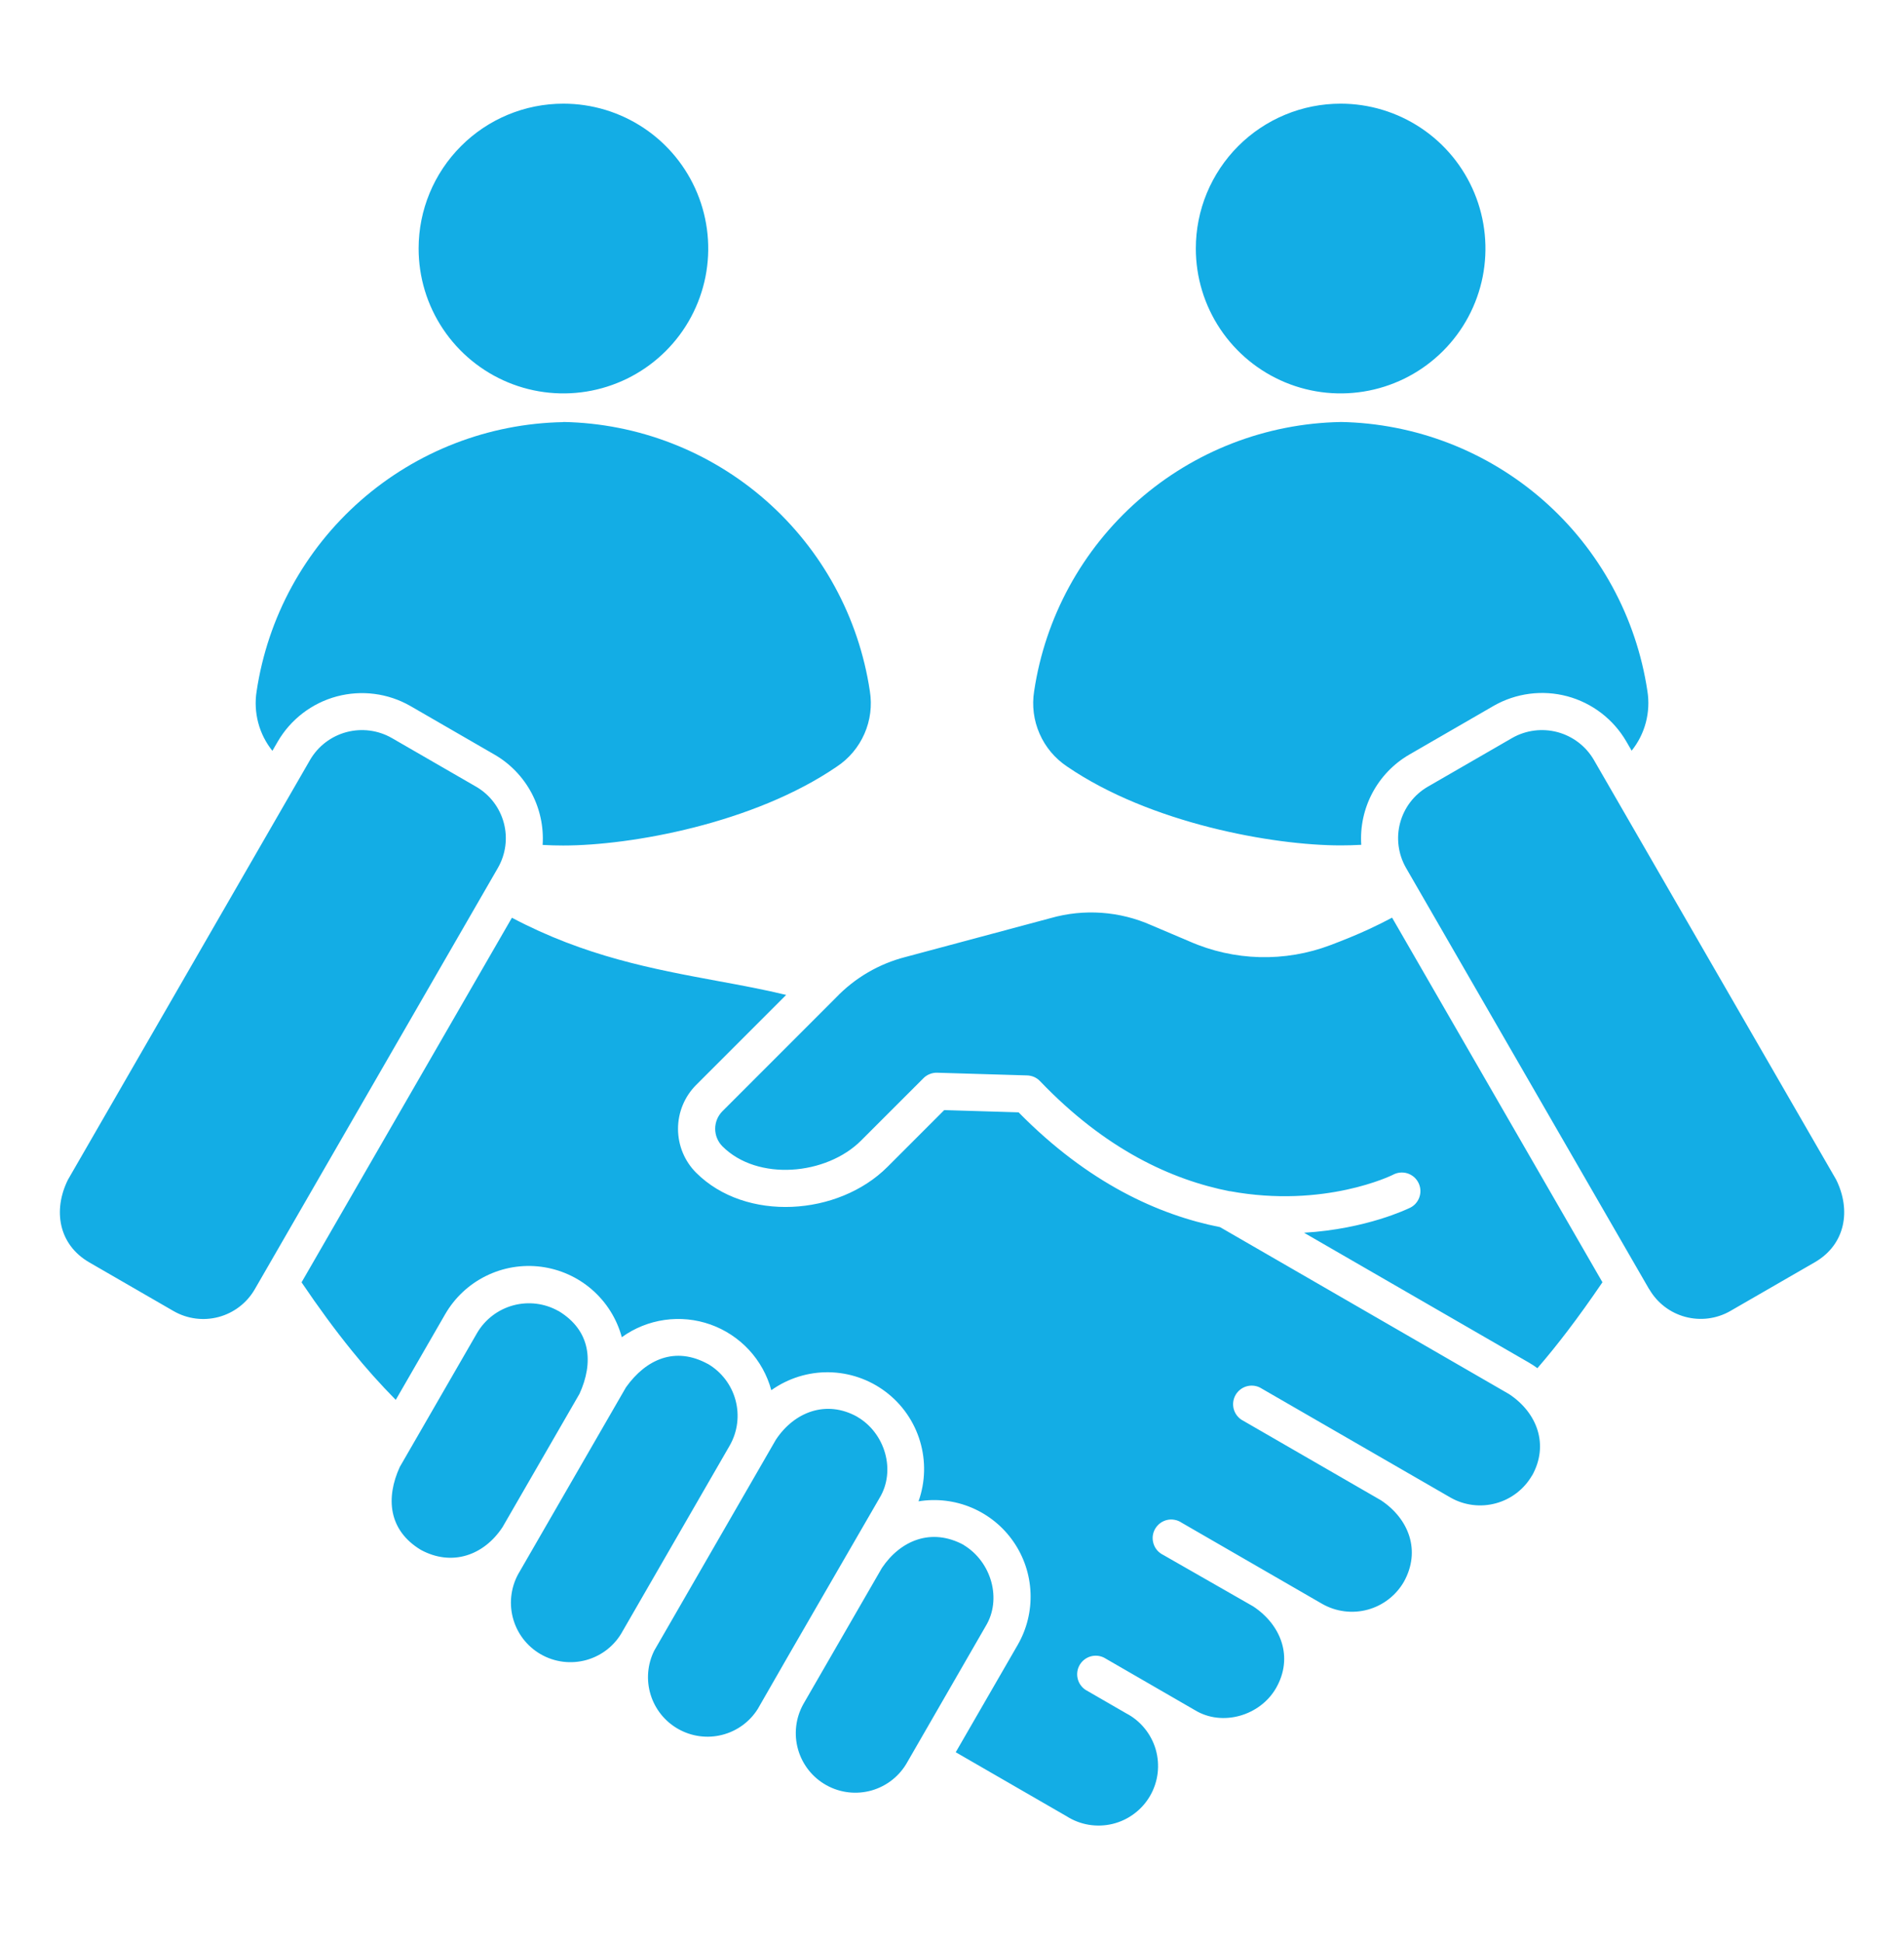 <svg width="50" height="51" viewBox="0 0 50 51" fill="none" xmlns="http://www.w3.org/2000/svg">
<path fill-rule="evenodd" clip-rule="evenodd" d="M14.793 11.076C16.753 11.112 18.638 11.842 20.111 13.135C21.585 14.429 22.553 16.202 22.843 18.142C22.904 18.521 22.855 18.91 22.7 19.261C22.546 19.613 22.293 19.913 21.973 20.124C19.79 21.615 16.571 22.193 14.79 22.193C14.622 22.193 14.441 22.188 14.25 22.178C14.281 21.705 14.18 21.233 13.958 20.814C13.735 20.396 13.401 20.048 12.991 19.81L10.775 18.53C10.189 18.195 9.495 18.106 8.843 18.28C8.191 18.455 7.635 18.88 7.295 19.463L7.153 19.708C6.979 19.491 6.852 19.24 6.781 18.971C6.71 18.701 6.695 18.42 6.739 18.145C7.029 16.206 7.997 14.432 9.471 13.139C10.945 11.845 12.829 11.116 14.79 11.08L14.793 11.076ZM13.076 22.779C13.281 22.421 13.337 21.996 13.23 21.598C13.123 21.199 12.863 20.859 12.506 20.651L10.29 19.372C9.928 19.165 9.5 19.11 9.097 19.217C8.695 19.325 8.351 19.587 8.142 19.947L1.785 30.964C1.387 31.763 1.534 32.667 2.346 33.136L4.561 34.415C4.92 34.62 5.344 34.675 5.743 34.568C6.141 34.461 6.481 34.201 6.688 33.845L13.076 22.779ZM22.511 37.187C21.697 36.735 20.857 37.06 20.374 37.791L17.181 43.325C17.002 43.684 16.968 44.097 17.085 44.48C17.202 44.863 17.462 45.186 17.811 45.383C18.16 45.58 18.571 45.636 18.959 45.538C19.348 45.441 19.684 45.198 19.898 44.859C20.955 43.011 22.029 41.17 23.094 39.325C23.537 38.602 23.242 37.609 22.508 37.187H22.511ZM14.669 34.412C15.523 34.928 15.591 35.769 15.218 36.585L13.199 40.081C12.711 40.827 11.868 41.124 11.051 40.681C10.195 40.164 10.129 39.313 10.498 38.506L12.532 34.982C12.742 34.627 13.084 34.369 13.482 34.262C13.881 34.156 14.306 34.209 14.665 34.412H14.669ZM40.234 38.725C40.027 39.085 39.686 39.349 39.285 39.458C38.884 39.568 38.456 39.515 38.094 39.31L33.084 36.419C32.973 36.365 32.846 36.355 32.728 36.391C32.61 36.427 32.51 36.507 32.448 36.613C32.386 36.72 32.367 36.846 32.394 36.967C32.422 37.087 32.494 37.192 32.596 37.262L36.265 39.38C37.002 39.868 37.316 40.708 36.868 41.516C36.661 41.876 36.32 42.14 35.919 42.25C35.518 42.36 35.089 42.306 34.727 42.102L31.032 39.969C30.977 39.931 30.914 39.905 30.848 39.893C30.782 39.88 30.714 39.881 30.649 39.896C30.584 39.911 30.522 39.94 30.468 39.979C30.414 40.019 30.369 40.07 30.335 40.128C30.301 40.186 30.28 40.25 30.272 40.317C30.265 40.383 30.271 40.451 30.291 40.515C30.31 40.579 30.343 40.639 30.386 40.69C30.43 40.741 30.484 40.782 30.544 40.812L32.91 42.165C33.648 42.653 33.972 43.508 33.507 44.313C33.091 45.034 32.098 45.329 31.375 44.886L28.994 43.511C28.883 43.455 28.755 43.444 28.635 43.479C28.516 43.515 28.415 43.595 28.352 43.703C28.29 43.81 28.271 43.938 28.3 44.059C28.328 44.18 28.402 44.286 28.506 44.355L29.573 44.971C29.76 45.068 29.925 45.203 30.058 45.366C30.192 45.529 30.291 45.718 30.35 45.92C30.408 46.122 30.425 46.334 30.4 46.544C30.375 46.753 30.307 46.955 30.202 47.137C30.096 47.32 29.955 47.479 29.786 47.605C29.618 47.732 29.425 47.823 29.221 47.873C29.016 47.923 28.803 47.931 28.595 47.897C28.387 47.863 28.189 47.787 28.011 47.674L25.098 45.993L26.725 43.176C26.965 42.76 27.082 42.285 27.062 41.806C27.043 41.327 26.888 40.862 26.615 40.468C26.343 40.073 25.963 39.764 25.522 39.576C25.08 39.388 24.595 39.33 24.121 39.407C24.302 38.898 24.315 38.345 24.16 37.828C24.005 37.311 23.689 36.856 23.257 36.531C22.826 36.206 22.303 36.027 21.763 36.019C21.223 36.012 20.695 36.177 20.255 36.49C20.148 36.095 19.946 35.732 19.668 35.431C19.389 35.131 19.042 34.903 18.657 34.766C18.27 34.629 17.857 34.588 17.452 34.646C17.047 34.704 16.661 34.859 16.329 35.099C16.198 34.616 15.927 34.182 15.549 33.853C15.172 33.524 14.706 33.315 14.21 33.25C13.713 33.186 13.209 33.27 12.761 33.492C12.312 33.714 11.939 34.064 11.689 34.498L10.393 36.744C9.988 36.334 9.604 35.905 9.242 35.456C8.796 34.906 8.363 34.315 7.919 33.659L13.443 24.089C15.367 25.106 17.154 25.436 18.844 25.749C19.459 25.862 20.061 25.973 20.645 26.115L18.279 28.48C17.975 28.786 17.805 29.199 17.805 29.63C17.805 30.061 17.975 30.475 18.279 30.78C19.585 32.085 22.016 31.918 23.305 30.629L24.796 29.138L26.749 29.197C28.576 31.053 30.425 31.891 32.039 32.21L39.63 36.593C40.368 37.081 40.683 37.923 40.234 38.73V38.725ZM18.591 35.801C18.947 36.01 19.207 36.351 19.315 36.75C19.423 37.15 19.37 37.575 19.167 37.935L16.352 42.812C16.253 42.996 16.118 43.157 15.955 43.288C15.792 43.418 15.604 43.514 15.403 43.571C15.203 43.627 14.992 43.643 14.785 43.617C14.578 43.591 14.379 43.524 14.198 43.42C14.017 43.316 13.859 43.176 13.733 43.01C13.607 42.843 13.516 42.653 13.465 42.451C13.414 42.249 13.403 42.038 13.435 41.832C13.466 41.626 13.538 41.428 13.647 41.25L16.439 36.413C16.966 35.675 17.733 35.333 18.588 35.801H18.591ZM25.307 40.554C26.036 40.993 26.318 41.977 25.882 42.688L23.828 46.25C23.627 46.613 23.29 46.88 22.892 46.995C22.493 47.109 22.065 47.06 21.703 46.859C21.34 46.658 21.072 46.321 20.958 45.922C20.844 45.524 20.893 45.096 21.094 44.733L23.16 41.155C23.648 40.43 24.461 40.092 25.309 40.552L25.307 40.554ZM32.298 31.266C34.782 31.725 36.563 30.844 36.571 30.84C36.63 30.807 36.694 30.786 36.761 30.779C36.827 30.772 36.895 30.778 36.959 30.798C37.023 30.818 37.082 30.852 37.133 30.895C37.183 30.939 37.224 30.993 37.253 31.054C37.282 31.114 37.298 31.18 37.301 31.247C37.303 31.314 37.291 31.381 37.267 31.443C37.242 31.506 37.205 31.562 37.158 31.61C37.11 31.657 37.054 31.694 36.991 31.719C36.984 31.719 35.899 32.259 34.244 32.357L40.145 35.763C40.224 35.808 40.3 35.858 40.373 35.912C40.642 35.602 40.901 35.28 41.159 34.942C41.468 34.537 41.772 34.111 42.081 33.657L36.557 24.087C36.358 24.193 36.156 24.293 35.951 24.388C35.609 24.546 35.273 24.681 34.942 24.806C33.741 25.262 32.408 25.227 31.231 24.708L30.237 24.286C29.404 23.916 28.466 23.849 27.589 24.099L23.78 25.119C23.087 25.296 22.456 25.663 21.96 26.179L18.97 29.169C18.849 29.291 18.781 29.456 18.781 29.628C18.781 29.8 18.849 29.965 18.97 30.088C19.895 31.014 21.704 30.848 22.614 29.936L24.253 28.298C24.3 28.251 24.356 28.215 24.418 28.191C24.479 28.166 24.545 28.155 24.611 28.157L26.955 28.227C27.021 28.227 27.087 28.24 27.149 28.265C27.21 28.291 27.265 28.329 27.311 28.377C29.028 30.17 30.759 30.966 32.297 31.269L32.298 31.266ZM43.312 33.842C43.519 34.198 43.859 34.459 44.257 34.565C44.656 34.672 45.08 34.617 45.438 34.412L47.656 33.133C48.468 32.664 48.615 31.76 48.217 30.961L41.856 19.947C41.647 19.587 41.303 19.325 40.901 19.217C40.498 19.11 40.069 19.165 39.708 19.372L37.492 20.651C37.135 20.859 36.875 21.199 36.768 21.598C36.661 21.996 36.717 22.421 36.922 22.779L43.309 33.842H43.312ZM35.206 2.721C35.958 2.721 36.693 2.944 37.319 3.362C37.944 3.779 38.431 4.373 38.719 5.068C39.007 5.763 39.082 6.528 38.936 7.265C38.789 8.003 38.427 8.681 37.895 9.212C37.363 9.744 36.686 10.106 35.948 10.253C35.21 10.4 34.446 10.325 33.751 10.037C33.056 9.749 32.462 9.261 32.044 8.636C31.626 8.011 31.403 7.276 31.403 6.523C31.403 6.024 31.501 5.529 31.692 5.068C31.884 4.607 32.164 4.187 32.517 3.834C32.87 3.481 33.289 3.201 33.751 3.01C34.212 2.819 34.707 2.721 35.206 2.721ZM35.206 11.076C37.167 11.111 39.053 11.84 40.528 13.133C42.003 14.427 42.971 16.201 43.262 18.142C43.306 18.416 43.291 18.698 43.22 18.967C43.149 19.236 43.022 19.487 42.848 19.704L42.706 19.459C42.366 18.876 41.809 18.451 41.158 18.276C40.506 18.102 39.812 18.192 39.226 18.526L37.01 19.806C36.599 20.044 36.264 20.392 36.041 20.81C35.818 21.229 35.716 21.701 35.747 22.175C35.552 22.185 35.375 22.19 35.207 22.19C33.426 22.19 30.207 21.612 28.024 20.121C27.705 19.909 27.453 19.61 27.3 19.259C27.146 18.909 27.096 18.521 27.157 18.143C27.447 16.203 28.415 14.43 29.889 13.136C31.362 11.842 33.246 11.113 35.207 11.077L35.206 11.076ZM14.796 2.721C15.548 2.721 16.283 2.944 16.909 3.362C17.534 3.779 18.021 4.373 18.309 5.068C18.597 5.763 18.672 6.528 18.526 7.265C18.379 8.003 18.017 8.681 17.485 9.212C16.953 9.744 16.275 10.106 15.538 10.253C14.8 10.4 14.036 10.325 13.341 10.037C12.646 9.749 12.052 9.261 11.634 8.636C11.216 8.011 10.993 7.276 10.993 6.523C10.993 5.515 11.393 4.549 12.106 3.836C12.818 3.122 13.785 2.721 14.793 2.721H14.796Z" fill="#13ADE5"/>
</svg>
